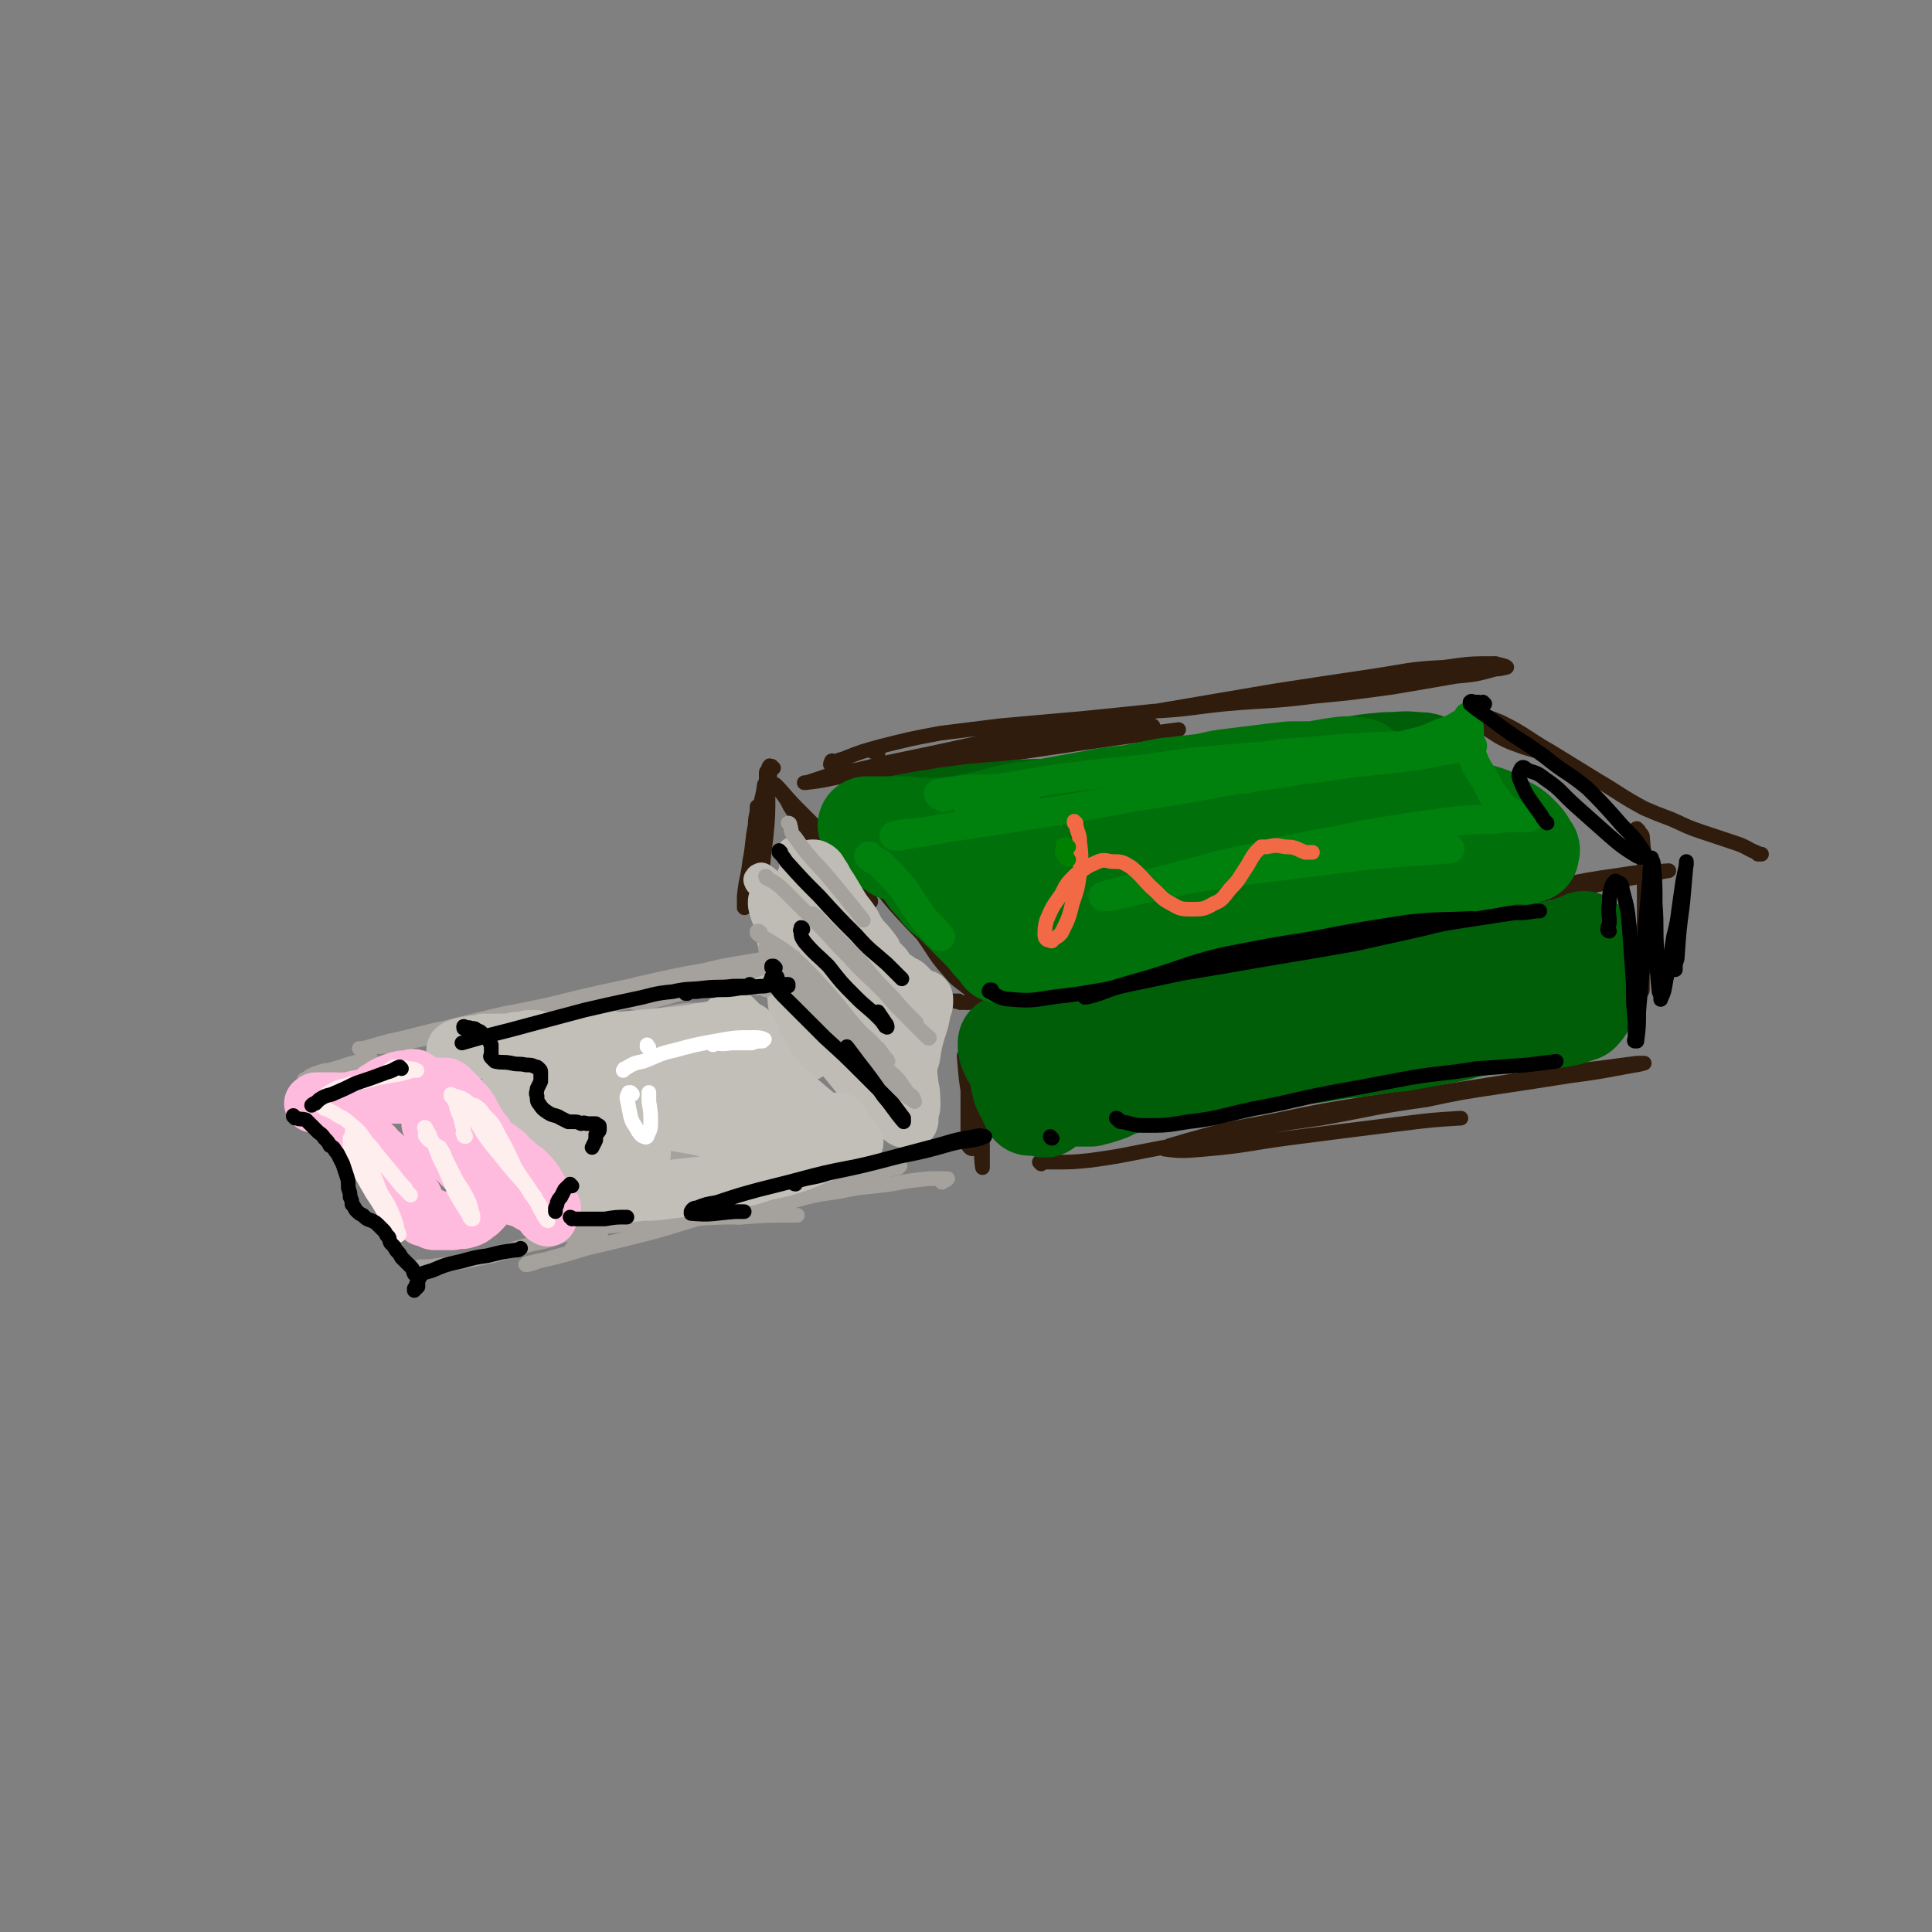 <svg viewBox='0 0 1054 1054' version='1.1' xmlns='http://www.w3.org/2000/svg' xmlns:xlink='http://www.w3.org/1999/xlink'><rect x="0" y="0" width="1054" height="1054" fill="#808080" stroke="none"/><g fill='none' stroke='rgb(48,28,12)' stroke-width='8' stroke-linecap='round' stroke-linejoin='round'><path d='M419,427c0,0 -1,0 -1,-1 0,0 0,0 0,-1 0,-1 0,-1 0,-3 0,-1 0,-1 1,-2 0,0 0,0 0,0 0,-1 1,-3 1,-2 0,6 0,8 -1,15 0,12 0,12 -1,23 -1,8 -1,8 -2,17 -1,5 -1,5 -3,9 0,1 0,2 0,1 -1,0 -1,0 -1,-1 -1,-9 -1,-9 -1,-17 1,-10 1,-11 3,-21 1,-8 2,-8 3,-16 1,-1 1,-3 1,-3 0,0 0,1 0,3 -1,10 -1,10 -2,21 -2,11 -1,11 -3,22 -2,8 -1,8 -4,16 0,4 -1,4 -2,7 -1,1 -1,2 -1,1 0,-2 0,-3 0,-6 1,-10 2,-10 3,-19 2,-10 1,-10 3,-20 0,-5 1,-5 1,-9 0,-1 0,-1 0,-1 0,6 0,7 -1,13 -1,8 -1,8 -1,17 '/><path d='M475,492c0,-1 0,-1 -1,-1 -2,-2 -2,-2 -4,-4 -6,-7 -7,-7 -13,-14 -5,-5 -5,-5 -10,-10 -4,-6 -5,-6 -8,-11 -4,-6 -4,-6 -8,-12 -2,-4 -2,-4 -5,-8 -1,-1 -1,-1 -2,-3 0,0 -1,-1 -1,-1 0,0 1,1 2,2 7,8 7,8 14,15 9,9 9,9 19,18 11,9 11,8 22,18 10,9 9,9 18,19 8,8 8,8 16,17 5,6 5,6 10,12 3,4 3,4 5,8 0,0 0,0 0,1 0,1 -1,1 -1,1 -5,-4 -6,-4 -10,-9 -8,-9 -7,-9 -14,-19 -7,-11 -6,-12 -14,-23 -6,-8 -5,-9 -13,-17 -5,-5 -6,-4 -13,-9 -4,-3 -4,-3 -9,-5 -3,-2 -3,-2 -6,-3 -1,0 -1,0 -2,-1 -1,0 -2,0 -2,0 2,2 4,2 7,4 9,8 10,8 19,17 11,11 10,12 21,24 10,11 11,11 21,23 8,9 8,9 16,19 1,1 1,1 2,3 '/><path d='M536,556c0,0 -1,-1 -1,-1 0,0 0,0 0,0 0,0 0,0 -1,0 -1,0 -1,0 -2,2 -2,7 -2,7 -3,15 -1,11 -1,11 -1,22 0,9 0,9 0,18 0,6 0,6 0,11 0,2 0,2 1,3 1,1 2,1 2,0 3,-6 3,-7 4,-14 2,-12 1,-12 1,-23 0,-9 0,-9 0,-17 0,-1 0,-3 0,-3 0,1 0,2 0,4 0,11 -1,11 0,21 0,11 0,11 0,22 0,8 0,8 0,16 0,2 0,2 0,5 0,0 0,0 0,0 -1,-6 0,-7 -2,-13 -2,-12 -3,-11 -5,-23 -2,-12 -2,-12 -3,-25 '/><path d='M422,419c0,0 -1,0 -1,-1 0,0 0,0 0,0 0,0 -1,0 -1,0 0,0 1,0 1,0 '/><path d='M483,418c0,0 -2,-1 -1,-1 18,-4 19,-3 38,-7 19,-3 19,-4 38,-7 23,-3 23,-3 47,-5 12,-1 12,-1 24,-2 '/><path d='M479,411c0,-1 -1,-1 -1,-1 0,0 0,0 0,0 0,0 -1,0 -2,0 '/><path d='M455,416c-1,0 -1,-1 -1,-1 -1,0 0,1 0,1 0,0 -1,0 -1,1 0,0 0,0 0,0 4,-2 3,-2 7,-3 10,-4 10,-4 21,-7 16,-4 16,-4 32,-7 16,-2 16,-2 32,-4 22,-2 22,-2 45,-4 20,-2 20,-2 39,-4 20,-1 20,-2 40,-4 23,-2 23,-1 47,-4 21,-2 21,-2 43,-5 18,-3 18,-3 35,-6 11,-1 11,-1 22,-4 3,0 6,-1 6,-1 -1,-1 -3,-1 -6,-2 -14,0 -14,0 -28,2 -20,1 -20,2 -40,5 -27,4 -27,4 -53,8 -47,8 -47,8 -94,16 -35,6 -35,6 -70,13 -23,5 -23,5 -47,10 -16,4 -16,4 -32,7 -6,2 -6,2 -12,4 -1,0 -2,0 -1,0 11,-1 12,-2 24,-4 25,-3 25,-3 49,-6 23,-4 23,-4 47,-7 27,-4 27,-4 55,-8 14,-2 14,-2 29,-4 '/><path d='M524,547c0,0 0,0 -1,-1 0,0 0,0 0,0 -1,0 -1,0 -2,0 0,0 -1,0 -1,0 4,1 5,1 9,1 17,-2 17,-2 33,-4 25,-5 25,-5 49,-10 29,-6 29,-7 58,-12 30,-6 30,-6 60,-11 20,-4 20,-4 40,-8 27,-5 27,-5 54,-10 23,-5 23,-5 47,-9 15,-3 15,-3 31,-6 4,-1 4,-1 9,-2 0,0 1,0 0,0 -12,1 -12,0 -24,2 -21,3 -20,3 -40,7 -27,5 -27,5 -53,10 -37,7 -37,7 -75,15 -27,5 -27,5 -55,11 -24,5 -24,5 -48,11 -15,4 -15,4 -31,8 -6,1 -7,1 -11,2 -1,0 0,0 1,0 16,-4 15,-5 31,-9 27,-6 27,-7 55,-12 30,-7 30,-6 60,-12 24,-5 24,-6 48,-11 5,-1 5,-1 10,-2 '/><path d='M806,392c-1,0 -1,-1 -1,-1 0,0 -1,0 -1,0 0,0 0,0 0,-1 0,0 0,-1 0,0 7,1 8,1 15,4 14,7 13,8 27,16 13,8 13,8 26,16 12,7 12,8 25,15 7,3 7,3 15,6 9,4 8,4 17,7 9,3 9,3 18,6 6,2 6,3 11,5 2,1 3,1 3,1 0,0 -1,0 -2,0 '/><path d='M848,413c-1,0 -1,0 -1,-1 -2,-1 -2,-1 -5,-2 -5,-3 -5,-4 -10,-6 -6,-3 -6,-3 -12,-5 -4,-1 -4,-1 -8,-2 -1,0 -3,-1 -2,0 5,3 7,5 14,8 13,5 13,4 26,8 '/><path d='M894,453c-1,0 -1,0 -1,-1 -1,0 0,1 0,1 0,0 0,0 0,0 1,1 2,1 3,3 1,11 1,11 1,23 0,14 0,14 0,29 0,12 0,12 -1,24 0,4 0,4 0,8 0,1 -1,2 -1,1 0,-3 0,-4 0,-9 0,-12 0,-12 1,-23 2,-12 2,-12 4,-23 '/><path d='M568,635c0,0 -1,-1 -1,-1 0,0 0,0 0,0 0,0 0,0 0,0 3,0 4,0 7,0 11,0 11,0 21,-1 14,-2 14,-2 29,-5 21,-4 21,-4 42,-8 27,-6 27,-6 55,-10 28,-5 28,-6 57,-10 19,-4 19,-4 39,-7 20,-3 20,-3 39,-6 15,-2 15,-2 31,-5 5,-1 7,-1 10,-2 0,0 -2,0 -4,0 -15,2 -15,2 -31,4 -32,5 -32,5 -64,10 -26,4 -26,4 -52,8 -25,4 -25,4 -49,9 -19,4 -19,3 -38,8 -11,3 -11,3 -21,6 -1,1 -4,2 -2,2 7,1 10,1 21,0 23,-2 23,-3 45,-6 31,-4 31,-4 63,-8 16,-2 16,-2 32,-3 '/></g>
<g fill='none' stroke='rgb(0,94,9)' stroke-width='53' stroke-linecap='round' stroke-linejoin='round'><path d='M510,454c0,0 -1,0 -1,-1 0,0 1,1 1,1 0,0 -1,0 -1,0 1,0 1,0 2,0 7,0 7,1 14,1 7,0 7,0 15,0 13,0 13,1 26,0 14,0 14,0 28,0 13,-1 13,-1 26,-2 6,0 6,0 12,0 '/><path d='M543,451c-1,0 -1,-1 -1,-1 -7,0 -8,1 -15,2 -1,1 -1,1 -3,1 '/><path d='M503,458c0,0 0,-1 -1,-1 -2,0 -2,1 -5,1 -4,0 -4,-1 -8,-1 -2,0 -2,0 -5,0 -1,0 -1,0 -3,0 -1,0 -1,0 -2,0 0,-1 -1,-1 0,-1 3,-3 3,-3 7,-5 6,-2 6,-2 13,-3 8,-2 8,-1 17,-3 8,-1 8,-1 16,-2 12,-1 12,-1 24,-2 13,-1 13,0 27,-1 14,-1 14,0 29,-1 15,-1 15,0 31,-1 17,-1 17,-1 33,-3 17,-1 17,-2 33,-4 15,-2 15,-2 29,-4 12,-2 12,-2 23,-5 7,-1 7,-1 14,-3 2,-1 2,-1 3,-2 1,0 1,-1 1,-1 -2,-1 -3,-1 -6,-1 -8,-1 -8,0 -17,0 -11,1 -11,1 -21,3 -13,2 -13,2 -26,4 -13,3 -14,2 -27,5 -16,2 -16,2 -31,4 -14,3 -14,2 -29,5 -13,2 -13,2 -27,4 -12,3 -12,3 -23,6 -11,2 -11,2 -21,5 -9,3 -9,3 -17,7 -1,0 -1,0 -1,1 '/><path d='M557,463c0,0 0,-1 -1,-1 0,0 1,1 1,1 0,0 0,0 0,0 -1,0 -1,0 -1,0 -1,0 -1,0 -2,0 -1,0 -1,-1 -2,0 -1,0 -1,0 -1,1 -1,0 -1,1 -1,1 '/><path d='M562,574c0,0 -1,-1 -1,-1 0,0 0,0 0,0 0,0 0,0 0,0 1,1 0,0 0,0 0,0 0,0 0,0 1,1 0,1 0,1 0,5 0,5 0,10 1,5 1,5 1,10 0,3 0,3 0,6 0,1 0,1 0,2 0,1 0,1 0,2 0,0 0,0 0,0 0,-1 0,-1 -1,-2 -2,-4 -2,-4 -4,-8 -1,-4 -1,-4 -2,-9 -1,-3 -1,-3 -2,-6 -1,-1 -1,-1 -2,-3 -1,-1 -1,-1 -1,-3 -1,-1 -1,-1 -1,-2 0,0 0,-1 0,-1 0,-1 0,-1 0,-1 3,-2 4,-2 7,-3 8,-2 8,-1 16,-3 6,-1 6,-1 12,-2 6,-1 6,-1 11,-2 5,0 5,0 10,-1 6,-2 6,-2 12,-3 7,-1 7,-1 14,-2 7,-2 7,-2 14,-3 8,-1 8,-2 16,-3 7,-1 7,-1 15,-2 6,-1 6,-1 12,-2 6,-1 6,-1 11,-2 5,0 5,0 10,0 6,-1 6,0 11,-1 6,0 6,0 11,-1 5,-1 5,-1 9,-2 6,-2 6,-2 11,-3 6,-1 6,-1 11,-2 5,-1 5,-1 10,-2 5,0 5,0 10,-1 5,0 5,0 10,-1 4,0 4,0 8,-1 3,0 3,0 6,-1 3,0 3,0 6,0 4,-1 4,-2 9,-3 4,-1 4,-1 8,-2 3,-1 3,-1 6,-1 3,-1 3,-1 6,-1 3,-1 3,-1 7,-1 2,-1 2,0 5,-1 1,0 1,0 3,-1 1,0 1,0 2,-1 2,0 2,0 3,-1 1,0 1,0 2,0 0,-1 0,-1 1,-1 0,-1 0,0 1,0 0,0 0,0 0,0 0,1 0,1 0,3 1,3 1,3 1,7 1,5 1,5 1,10 0,4 0,4 0,8 0,2 0,2 -1,4 0,2 0,2 -1,3 0,1 0,2 -1,3 -1,1 -1,2 -3,2 -5,2 -5,2 -11,3 -8,1 -8,1 -16,1 -12,2 -12,2 -25,3 -12,2 -11,3 -23,5 -11,2 -11,2 -22,4 -11,1 -11,1 -23,3 -11,1 -11,1 -22,3 -10,1 -10,1 -19,2 -9,1 -9,1 -18,3 -8,1 -8,2 -15,3 -7,1 -8,1 -15,2 -6,0 -6,0 -12,1 -5,1 -5,1 -11,2 -4,1 -4,1 -8,2 -4,1 -5,1 -9,3 -4,1 -3,1 -7,3 -3,1 -3,1 -6,2 -2,0 -2,0 -4,1 -1,0 -2,0 -3,0 -1,0 -1,0 -3,0 -1,0 -1,0 -2,0 -2,0 -2,0 -3,0 -1,0 -1,0 -3,0 -1,0 -1,-1 -2,0 -2,1 -2,1 -4,2 -2,0 -2,0 -3,1 -1,1 -1,1 -2,2 0,0 0,0 0,1 '/></g>
<g fill='none' stroke='rgb(0,112,11)' stroke-width='53' stroke-linecap='round' stroke-linejoin='round'><path d='M514,481c0,0 0,-1 -1,-1 0,0 0,0 0,0 0,1 -1,0 -1,0 1,1 2,0 3,1 4,4 4,4 7,8 4,4 4,4 7,9 6,7 6,7 11,14 2,3 2,3 4,6 1,1 1,1 2,2 0,1 0,1 0,1 0,0 0,0 0,0 -2,-3 -2,-3 -5,-6 -4,-5 -4,-5 -8,-9 -4,-4 -4,-4 -9,-9 -2,-2 -2,-2 -5,-5 -2,-2 -3,-2 -5,-4 -3,-3 -2,-3 -4,-5 -3,-3 -3,-3 -5,-6 -2,-3 -2,-3 -4,-6 -1,-2 -2,-2 -3,-3 -1,-1 -2,-1 -3,-1 -1,-1 -1,-1 -3,-1 -1,-1 -1,-1 -3,-1 -1,-1 -1,-1 -3,-2 -1,-2 -1,-2 -3,-4 -2,-1 -1,-1 -3,-3 -1,-1 -1,-1 -2,-2 -1,-1 -1,-1 -2,-2 -1,0 -1,0 -2,-1 -1,0 -1,0 -1,0 0,0 -1,-1 0,-1 2,0 3,0 6,0 5,0 5,0 10,0 6,0 6,0 13,1 8,0 8,0 17,-1 7,0 7,-1 13,-2 11,-2 10,-3 21,-5 10,-2 10,-1 20,-3 11,-2 11,-2 22,-4 10,-2 10,-2 21,-3 10,-2 10,-2 20,-4 9,-1 9,-1 18,-2 8,-1 8,-2 17,-3 8,-1 8,-1 16,-2 8,-1 8,-1 17,-2 9,0 9,0 17,0 7,0 7,0 13,0 3,0 3,-1 7,-1 1,0 1,0 1,0 0,0 0,-1 0,-1 -7,-1 -7,-1 -14,0 -12,2 -12,2 -24,6 -15,4 -15,4 -29,9 -15,5 -15,5 -30,11 -14,5 -14,5 -28,11 -12,5 -12,5 -24,10 -10,4 -11,4 -21,8 -8,3 -8,3 -16,7 -5,3 -5,3 -10,6 -2,1 -2,2 -3,3 -1,1 -2,1 -2,2 0,1 1,2 2,2 8,1 8,1 17,0 12,-1 12,-2 24,-4 15,-3 15,-4 30,-6 17,-2 17,-2 34,-4 17,-1 17,-1 35,-3 14,-1 14,-1 28,-2 9,-1 9,-1 18,-2 3,0 3,0 5,0 0,0 1,0 1,0 -11,2 -11,1 -22,3 -13,3 -12,3 -25,6 -21,4 -21,4 -42,9 -17,4 -17,3 -34,8 -16,5 -16,5 -32,11 -6,2 -7,2 -13,4 -1,1 -2,1 -2,2 0,1 1,2 3,3 7,1 7,1 15,0 13,-1 13,-1 25,-4 14,-2 14,-3 27,-5 15,-3 15,-3 29,-6 18,-3 18,-3 35,-6 16,-3 16,-3 31,-6 13,-3 13,-3 25,-6 11,-3 11,-3 22,-6 8,-3 8,-3 16,-5 6,-2 6,-1 12,-3 4,-1 4,-1 8,-2 3,-1 3,-1 6,-1 2,-1 2,0 5,-1 1,0 1,0 3,0 1,0 1,0 2,0 1,0 1,0 2,0 1,0 1,0 2,-1 1,0 1,0 2,0 0,-1 0,-1 0,-1 0,-1 1,-1 0,-2 -2,-3 -2,-4 -5,-7 -4,-4 -4,-4 -10,-7 -6,-4 -6,-4 -13,-6 -9,-3 -9,-2 -18,-4 -7,-2 -7,-2 -14,-3 -6,-1 -6,-1 -11,-3 -3,-1 -3,-1 -6,-2 -1,-1 -1,-1 -2,-1 -1,0 -1,-1 -2,-1 0,0 0,0 0,0 '/></g>
<g fill='none' stroke='rgb(0,128,13)' stroke-width='16' stroke-linecap='round' stroke-linejoin='round'><path d='M529,440c0,0 -1,0 -1,-1 0,0 0,1 0,1 4,0 4,0 9,1 8,0 8,0 16,0 5,0 5,0 9,0 '/><path d='M680,425c0,0 -2,-1 -1,-1 1,0 2,1 3,0 18,-2 18,-3 36,-5 21,-3 21,-3 41,-5 16,-2 16,-2 31,-5 6,-1 6,-1 12,-2 1,0 2,0 1,0 -4,-1 -5,-1 -10,-1 -17,2 -17,3 -33,5 -20,4 -20,4 -40,7 -25,5 -25,4 -50,8 -27,5 -27,5 -53,9 -26,5 -26,5 -51,9 -26,4 -26,4 -52,8 -10,2 -10,2 -21,3 -2,0 -4,1 -5,1 -1,0 2,0 3,0 6,-1 6,-1 11,-2 '/><path d='M475,468c0,0 -1,-1 -1,-1 0,0 0,0 0,0 3,3 4,2 7,5 6,6 6,6 12,13 5,7 5,8 10,15 4,5 4,4 8,9 1,1 1,1 2,2 '/><path d='M515,435c0,0 0,-1 -1,-1 0,0 1,1 1,1 -1,-1 -1,-1 -2,-1 -1,-1 -1,-1 -1,-1 6,-1 6,-1 13,-2 10,-1 10,0 20,-1 16,-2 16,-3 32,-5 22,-3 22,-3 43,-5 25,-3 25,-4 51,-6 24,-2 24,-2 49,-3 19,-1 19,-1 38,-1 9,-1 9,-1 19,-1 2,0 2,0 4,-1 1,0 1,0 1,0 -11,-1 -12,-1 -23,-1 -23,1 -23,1 -45,3 -16,1 -16,1 -32,4 -6,2 -7,2 -13,4 -1,1 -2,2 -1,2 10,1 12,1 23,0 17,-1 17,-1 33,-3 13,-2 13,-2 26,-5 9,-2 9,-3 18,-6 9,-2 9,-2 18,-6 6,-2 6,-2 11,-5 2,-1 2,-1 4,-2 0,-1 0,-1 0,-1 0,0 0,-1 0,-1 1,10 0,11 2,21 3,8 4,8 8,15 3,6 3,6 7,11 2,3 3,3 6,5 3,2 3,2 6,3 1,0 1,0 2,0 1,0 1,0 2,0 0,0 0,0 0,0 -2,0 -3,0 -5,0 -7,0 -7,0 -14,1 -11,0 -11,0 -22,1 -14,2 -14,2 -28,4 -19,3 -19,3 -38,7 -22,4 -22,4 -43,9 -21,4 -21,5 -41,10 -15,4 -15,4 -30,8 -5,1 -8,2 -11,3 -1,0 2,0 4,0 13,-3 13,-3 26,-6 19,-4 19,-4 38,-7 24,-3 24,-3 48,-6 23,-3 23,-3 46,-5 14,-1 14,-1 27,-2 '/></g>
<g fill='none' stroke='rgb(191,187,181)' stroke-width='16' stroke-linecap='round' stroke-linejoin='round'><path d='M415,482c0,0 0,0 -1,-1 0,0 0,0 0,0 0,0 0,0 0,-1 0,0 -1,0 0,0 0,-1 0,-1 1,-1 0,0 0,-1 1,0 3,2 3,2 5,6 3,7 2,7 5,15 2,8 2,8 4,16 2,6 2,6 4,12 1,3 1,3 2,5 0,1 0,1 1,2 0,1 0,1 1,2 0,0 0,0 0,0 1,-1 1,-2 1,-4 0,-4 0,-4 0,-9 -1,-6 0,-6 -1,-11 0,-4 -1,-4 -1,-9 0,-4 0,-4 -1,-7 0,-3 0,-3 0,-6 0,-3 -1,-3 -1,-6 0,-3 0,-3 -1,-7 0,-1 0,-1 0,-2 0,-1 0,-1 0,-3 -1,-1 -1,-1 -1,-2 0,-1 0,-1 0,-2 0,-1 0,-1 0,-2 0,-1 0,-1 0,-1 0,-1 0,-1 0,-1 0,0 0,0 0,0 0,0 -1,-1 -1,0 1,0 2,1 3,3 4,5 4,5 8,10 5,8 4,8 9,15 5,8 5,8 10,16 5,7 5,7 11,15 5,8 5,8 10,15 4,6 4,6 8,12 3,4 3,4 6,7 1,2 1,1 3,3 1,1 1,1 2,3 0,1 0,1 1,2 1,1 1,1 1,2 1,1 1,1 1,1 0,0 0,1 0,0 -1,-1 -1,-1 -2,-3 -3,-5 -3,-5 -6,-9 -3,-7 -3,-6 -6,-13 -3,-5 -2,-5 -5,-10 -1,-3 -1,-3 -3,-6 -1,-1 -1,-1 -2,-2 0,-1 0,-1 0,-2 0,-1 -1,-1 0,-1 2,-1 3,-1 4,0 5,4 5,5 8,10 4,5 3,6 6,11 1,2 1,2 2,4 1,0 1,0 1,1 0,0 0,1 0,1 1,-3 1,-3 0,-6 0,-4 0,-4 -1,-8 -1,-1 -1,-1 -1,-2 -1,-1 -1,-1 -1,-1 -1,8 -2,9 -1,18 1,11 2,11 4,23 1,8 1,8 2,17 1,5 1,5 1,11 '/></g>
<g fill='none' stroke='rgb(191,187,181)' stroke-width='32' stroke-linecap='round' stroke-linejoin='round'><path d='M425,493c0,-1 -1,-1 -1,-1 0,0 1,0 1,0 0,0 -1,0 -1,0 0,0 0,1 0,1 1,5 2,5 3,9 2,7 1,7 3,15 1,9 2,9 4,18 1,9 0,9 2,18 1,6 2,6 3,12 0,3 0,3 0,6 0,1 0,1 0,2 0,1 0,1 0,1 0,0 1,0 1,0 0,-4 0,-4 0,-8 0,-7 0,-7 0,-15 0,-7 0,-7 0,-13 0,-6 0,-6 0,-11 -1,-4 -1,-4 -2,-9 -1,-4 -1,-4 -2,-8 0,-4 0,-4 0,-8 0,-4 0,-4 1,-8 0,-3 0,-3 1,-6 0,-2 0,-2 0,-4 1,-2 1,-3 2,-5 1,-1 1,-1 2,-2 1,-1 1,-1 1,-2 0,0 0,0 0,-1 0,0 0,0 1,0 0,0 0,0 0,0 2,1 2,1 3,3 3,4 2,4 5,8 3,5 3,5 6,10 3,5 4,5 7,10 2,4 2,4 5,8 3,3 3,3 6,7 1,3 1,3 3,5 2,2 2,2 3,3 1,2 1,2 2,3 1,1 1,1 2,2 1,1 1,1 3,2 1,1 1,1 2,2 2,1 2,0 3,1 1,1 1,1 2,2 1,1 1,1 2,2 1,1 1,1 1,2 1,0 1,0 1,1 1,0 1,0 2,0 0,1 0,0 1,0 0,0 0,0 1,0 0,0 0,1 0,1 0,0 0,0 0,0 0,2 0,2 -1,4 -1,6 -1,6 -3,12 -2,7 -2,7 -3,14 -2,6 -2,6 -3,13 -1,5 -1,5 -1,11 0,2 0,2 0,4 0,1 0,1 0,3 0,0 0,0 0,1 0,0 0,1 0,0 -2,-4 -2,-5 -3,-9 -4,-10 -4,-10 -9,-20 -4,-8 -4,-8 -8,-15 -4,-6 -5,-6 -8,-12 -3,-4 -3,-5 -6,-9 -2,-4 -2,-4 -4,-7 -1,-2 -1,-2 -2,-3 0,-1 0,-1 -1,-2 0,0 0,-1 0,-1 4,6 5,6 9,12 8,11 8,11 15,22 6,10 7,10 12,20 4,6 3,7 6,13 1,3 2,3 3,5 0,1 0,1 0,2 -1,0 -2,1 -2,0 -6,-4 -6,-5 -11,-10 -8,-9 -8,-9 -15,-18 -8,-10 -7,-11 -16,-21 -7,-8 -7,-8 -15,-16 -3,-4 -3,-4 -7,-8 -1,0 -1,0 -2,-1 -1,0 -2,-1 -1,0 2,4 3,4 7,9 8,11 7,12 15,23 9,12 9,12 18,23 7,8 8,8 15,16 4,4 4,4 9,8 2,2 2,1 4,2 '/></g>
<g fill='none' stroke='rgb(165,162,157)' stroke-width='8' stroke-linecap='round' stroke-linejoin='round'><path d='M415,509c-1,-1 -1,-1 -1,-1 -1,0 0,0 -1,0 0,1 0,1 0,1 1,1 1,1 1,1 3,2 4,2 7,4 8,5 8,5 15,11 9,9 9,9 17,18 7,8 7,9 14,17 5,6 6,5 11,11 3,2 2,3 4,5 1,1 1,1 2,2 0,1 1,1 0,1 -2,-3 -2,-4 -5,-7 -8,-7 -9,-6 -17,-14 -11,-10 -11,-10 -22,-20 -7,-7 -7,-7 -14,-14 -1,-1 -1,-1 -2,-1 -1,-1 -1,-1 -1,0 8,8 9,8 18,17 12,12 11,12 23,24 11,11 12,10 22,21 6,5 5,6 10,12 2,1 2,1 3,4 1,0 1,0 0,0 -6,-4 -6,-4 -12,-9 -12,-9 -12,-9 -22,-19 -14,-15 -14,-15 -27,-30 -9,-12 -9,-12 -18,-24 -1,-1 -2,-1 -2,-2 -1,0 0,0 1,0 1,1 0,1 1,2 '/><path d='M419,479c-1,0 -1,-1 -1,-1 -1,0 0,0 0,1 4,2 4,2 8,5 9,9 9,9 18,18 10,10 9,10 19,20 9,10 9,9 19,19 7,8 7,8 14,15 4,4 4,4 8,8 1,1 1,1 2,2 0,0 1,1 1,0 -3,-2 -3,-3 -7,-6 -8,-9 -8,-9 -16,-17 -11,-12 -11,-12 -21,-23 -8,-9 -8,-9 -16,-18 -1,-2 -1,-2 -3,-3 0,0 -1,-1 0,0 3,3 4,4 8,8 9,9 9,9 18,18 8,10 8,10 17,19 6,7 6,7 13,14 '/><path d='M431,450c0,0 0,-1 -1,-1 0,0 1,0 1,1 1,3 0,4 3,7 9,13 10,12 20,24 9,11 9,11 17,21 '/><path d='M418,540c-1,0 -1,-1 -1,-1 -1,0 0,0 0,0 0,1 -1,0 -1,0 -4,0 -4,0 -7,0 -7,0 -7,0 -13,0 -9,0 -9,0 -19,1 -9,1 -9,1 -18,2 -7,1 -7,1 -13,3 -1,0 -3,1 -2,1 2,1 3,2 7,1 12,-2 12,-3 24,-6 13,-3 13,-3 26,-7 10,-4 9,-4 19,-8 6,-2 6,-2 11,-3 1,-1 2,-1 2,-1 -4,0 -5,0 -10,0 -11,2 -11,2 -23,4 -12,2 -12,3 -25,5 -10,2 -10,2 -19,4 -4,1 -4,1 -9,2 0,0 -2,1 -1,1 1,1 3,1 5,0 10,0 10,0 20,-1 12,-1 12,-1 23,-3 8,-1 8,-2 16,-4 3,-1 3,-1 6,-2 0,0 0,0 0,0 -12,0 -12,0 -23,1 -17,2 -17,3 -34,6 -21,4 -21,4 -43,9 -20,5 -20,5 -41,9 -17,4 -17,4 -33,8 -15,3 -15,4 -30,7 -7,2 -7,2 -14,4 -1,0 -2,0 -2,0 1,0 2,0 4,0 '/><path d='M357,544c0,0 0,-1 -1,-1 -3,1 -3,2 -7,2 -17,4 -17,3 -34,6 -20,4 -20,4 -39,8 -12,2 -12,2 -24,4 -13,2 -13,2 -27,5 -8,2 -8,2 -16,3 -2,0 -2,0 -4,0 '/><path d='M202,577c-1,0 -1,-1 -1,-1 -1,0 0,1 0,1 -4,2 -5,2 -9,3 -6,2 -6,2 -13,4 -2,0 -2,0 -5,1 -3,1 -3,1 -5,2 -1,1 -1,1 -3,2 '/><path d='M223,577c0,0 -1,-1 -1,-1 0,0 0,0 1,1 0,0 0,0 0,0 0,0 0,0 0,0 2,0 2,-1 5,0 5,0 5,1 10,1 6,1 6,1 12,1 5,0 5,0 10,1 5,0 5,1 11,1 3,0 3,0 6,1 2,0 2,0 4,0 1,0 1,0 2,0 2,0 2,0 3,0 1,0 2,-1 2,0 1,1 1,2 0,3 -3,4 -3,4 -8,7 -4,2 -4,2 -9,4 -4,1 -4,1 -7,2 -4,2 -4,2 -9,4 -1,1 -1,1 -2,2 -1,1 -2,1 -2,2 1,3 2,4 5,6 7,3 7,2 15,4 4,0 4,0 8,0 2,0 2,0 4,1 1,0 1,0 2,1 0,1 0,1 0,2 1,1 1,1 0,2 0,1 -1,1 -1,3 -1,1 -1,1 -1,2 -1,1 -1,2 0,2 2,2 3,2 6,3 4,1 5,0 9,1 3,0 3,0 6,0 1,0 1,0 3,0 1,1 1,1 3,1 1,0 1,0 3,0 1,1 1,1 3,1 1,1 1,1 2,2 0,1 0,1 1,2 0,1 0,1 0,2 0,1 1,2 0,3 -2,3 -2,2 -5,5 '/><path d='M295,669c0,0 -1,-1 -1,-1 0,0 0,0 0,0 2,1 2,1 3,1 4,0 4,0 8,1 6,0 6,0 11,0 7,0 8,0 15,-1 11,-1 11,-1 22,-2 12,-1 12,-2 25,-2 14,-1 14,-1 27,-1 13,-1 13,-1 26,-1 2,0 2,0 4,0 '/><path d='M514,645c0,0 -1,-1 -1,-1 0,0 0,0 1,0 0,0 0,0 1,0 1,0 1,0 2,-1 0,0 0,0 0,0 -5,0 -5,0 -10,0 -10,1 -10,1 -21,3 -14,2 -14,1 -28,4 -14,2 -14,2 -28,6 -8,2 -8,2 -16,5 -5,1 -5,1 -10,3 -1,0 -1,0 -2,0 '/><path d='M321,676c0,0 -1,-1 -1,-1 -3,2 -3,2 -6,4 -1,1 -1,1 -2,2 '/><path d='M318,679c0,0 -1,-1 -1,-1 0,0 1,0 2,0 4,-1 3,-2 7,-3 1,0 2,0 2,0 -1,1 -1,2 -3,2 -6,4 -6,3 -13,6 -7,2 -7,2 -14,4 -5,1 -5,1 -9,2 -1,0 -3,1 -2,1 2,0 4,-1 7,-2 13,-3 13,-3 26,-7 17,-4 17,-4 33,-8 19,-5 19,-6 38,-11 19,-5 19,-5 37,-10 16,-4 16,-4 32,-8 10,-2 10,-2 21,-5 4,-1 4,-1 9,-2 0,0 0,-1 0,-1 1,0 1,0 1,0 -1,1 -1,1 -2,1 '/><path d='M317,667c0,0 -1,-1 -1,-1 0,0 0,1 0,0 1,0 1,0 1,-1 1,0 2,0 2,0 1,1 2,2 1,2 -5,4 -6,5 -13,7 -10,4 -11,3 -22,6 -8,2 -8,3 -16,5 -10,2 -10,2 -20,4 -8,1 -8,1 -15,2 -3,0 -3,0 -5,0 0,0 0,0 1,0 '/></g>
<g fill='none' stroke='rgb(165,162,157)' stroke-width='32' stroke-linecap='round' stroke-linejoin='round'><path d='M360,577c-1,0 -1,-1 -1,-1 0,-1 0,0 1,0 4,-1 4,-1 8,-1 1,0 1,0 1,0 '/><path d='M382,576c0,0 -1,-1 -1,-1 0,0 0,0 0,0 -3,1 -3,0 -7,0 -5,1 -5,1 -10,2 -9,2 -9,2 -17,4 -10,2 -10,3 -19,5 -7,2 -7,2 -14,4 -3,0 -3,0 -5,1 0,0 -2,0 -1,0 2,0 3,0 7,-1 10,-2 10,-3 20,-6 11,-3 11,-3 22,-7 9,-3 9,-3 18,-7 6,-2 6,-2 12,-4 2,-1 2,-1 4,-2 0,0 1,0 0,0 -6,-1 -7,-1 -14,-1 -10,1 -10,2 -20,4 -10,2 -10,2 -20,4 -9,3 -9,3 -17,5 -5,2 -5,2 -10,4 -2,0 -3,0 -3,1 0,1 0,2 1,2 9,0 10,0 19,-2 12,-2 13,-2 24,-5 11,-3 11,-4 22,-8 8,-3 8,-2 15,-5 3,-1 3,-1 5,-2 0,-1 0,0 0,0 -8,2 -8,2 -15,5 -9,3 -9,4 -18,8 -8,4 -8,4 -17,8 -3,2 -3,1 -7,4 -1,0 -2,0 -1,1 0,1 0,2 1,2 6,3 7,2 12,6 5,3 6,3 10,7 3,3 3,3 5,7 1,2 1,2 1,4 0,1 0,1 0,2 -1,2 -1,2 -2,3 0,1 -1,2 0,2 4,2 5,3 11,4 11,1 11,0 22,0 12,1 12,1 23,1 '/></g>
<g fill='none' stroke='rgb(194,190,184)' stroke-width='32' stroke-linecap='round' stroke-linejoin='round'><path d='M338,581c0,-1 -1,-1 -1,-1 0,0 0,0 0,0 -1,0 -1,0 -2,0 0,0 -1,0 -1,-1 0,0 0,0 0,0 6,0 6,0 12,0 8,0 8,0 17,0 9,0 9,0 19,-1 5,-1 5,-1 10,-2 2,0 2,0 3,-1 1,0 1,-1 1,-1 -2,-1 -3,-1 -6,-1 -8,0 -8,0 -16,1 -8,1 -8,1 -15,4 -4,1 -4,1 -7,2 -1,1 -2,1 -2,1 1,1 2,1 4,1 9,-1 9,-2 17,-4 9,-2 9,-1 17,-4 7,-2 7,-3 13,-5 4,-2 4,-2 7,-4 1,0 2,0 1,-1 0,-1 -1,-2 -3,-2 -7,-1 -7,-1 -15,0 -11,1 -10,2 -21,3 -11,1 -11,1 -21,2 -10,1 -10,1 -19,1 -7,0 -7,0 -14,0 -4,0 -4,0 -7,1 -2,0 -2,1 -3,1 -1,0 -1,0 -3,0 -1,0 -1,0 -2,0 -2,0 -2,0 -3,0 -1,0 -1,0 -2,-1 -1,0 -1,0 -2,-1 -1,0 -1,0 -2,-1 -1,0 -1,0 -3,0 -1,0 -1,0 -3,1 -2,0 -2,0 -4,0 -5,1 -5,1 -9,1 -5,0 -5,0 -9,0 -3,1 -3,1 -6,1 -2,1 -2,0 -5,1 -1,0 -1,0 -3,1 -1,0 -2,1 -1,1 3,0 5,0 10,0 7,-1 7,-1 14,-2 7,-1 7,-1 14,-2 8,-1 8,-1 17,-1 6,-1 6,-1 12,-1 5,-1 5,-1 9,0 3,0 3,-1 6,0 1,0 1,0 2,1 1,0 1,0 2,1 0,0 1,0 1,0 0,1 0,1 0,1 -1,1 -1,1 -2,2 -2,1 -2,1 -3,2 -2,0 -2,0 -4,1 -2,2 -2,2 -5,4 -4,2 -4,2 -8,3 -4,2 -4,2 -8,4 -4,1 -4,1 -8,3 -4,2 -4,2 -8,4 -5,2 -5,2 -9,4 -4,2 -4,2 -7,4 -2,1 -2,1 -3,2 -1,1 -1,1 -2,2 -1,0 -1,0 -1,1 0,0 -1,1 0,1 2,1 3,1 6,1 4,1 5,1 9,0 5,0 5,0 10,0 5,-1 5,-1 9,-1 5,-1 5,-1 9,-1 5,-1 5,0 10,-1 5,0 5,0 9,0 3,-1 3,-1 7,-1 1,0 1,0 3,0 2,0 2,0 3,0 1,0 1,0 2,0 1,1 1,1 2,1 0,1 0,1 0,1 0,1 0,1 -1,2 -4,2 -4,2 -8,4 -4,2 -4,1 -8,3 -6,3 -6,3 -11,6 -4,2 -4,1 -8,4 -2,1 -2,1 -4,2 -1,1 -1,1 -1,2 0,1 0,2 1,2 5,1 5,1 11,1 6,0 6,-1 13,-1 6,-1 6,-1 11,-1 3,0 3,-1 6,-1 1,0 1,0 1,0 1,0 1,0 1,0 -4,2 -4,2 -8,4 -5,3 -5,3 -10,5 -4,2 -4,2 -8,4 -1,2 -1,2 -3,3 0,1 -1,1 -1,2 1,2 1,3 4,4 6,1 6,0 12,0 7,0 7,0 14,-1 7,0 7,0 14,-1 9,-1 9,-1 18,-2 8,-1 8,-1 16,-3 10,-2 10,-2 19,-5 10,-2 10,-2 19,-5 7,-3 7,-3 15,-6 3,-1 3,-1 7,-3 0,-1 0,-1 1,-1 0,0 0,-1 0,-1 -5,-1 -5,-1 -10,-1 -9,0 -9,1 -17,0 -9,0 -9,0 -17,-1 -10,-2 -10,-2 -19,-4 -8,-1 -8,-1 -16,-3 -6,-1 -6,-1 -12,-2 -2,-1 -2,-1 -4,-1 0,0 -1,0 -1,0 2,-1 3,-2 7,-3 8,-2 9,-1 17,-4 7,-2 7,-2 14,-4 6,-3 6,-3 11,-6 3,-1 3,-1 6,-3 0,0 0,0 0,-1 1,-1 1,-2 1,-3 -1,-4 -1,-4 -3,-9 -3,-4 -3,-4 -6,-8 -2,-4 -2,-4 -4,-8 -1,-1 -1,-1 -3,-3 -1,-1 -1,-1 -2,-2 0,0 0,0 -1,-1 0,0 -1,-1 -1,0 1,1 1,2 2,3 5,7 5,7 9,13 6,8 6,8 12,16 7,7 7,8 15,14 7,6 7,6 15,12 4,3 4,3 8,6 2,1 2,1 3,2 1,0 1,0 2,1 0,0 1,0 1,0 0,0 0,0 -1,0 -2,-1 -2,-1 -4,-2 -3,-2 -3,-2 -4,-4 -1,0 -1,0 -2,-1 -1,-1 -1,-1 -1,-1 -1,0 -1,-1 -1,-1 1,-1 1,0 2,-1 1,0 1,0 2,-1 1,0 1,0 1,0 '/></g>
<g fill='none' stroke='rgb(255,187,221)' stroke-width='32' stroke-linecap='round' stroke-linejoin='round'><path d='M220,595c0,-1 -1,-1 -1,-1 0,-1 0,0 1,0 0,0 0,0 0,0 0,0 0,0 1,0 2,0 2,0 4,0 2,0 2,0 3,-1 1,0 1,0 3,0 1,0 1,0 2,0 2,0 2,0 3,0 1,0 1,0 2,0 1,0 1,0 2,0 0,0 0,0 1,0 0,0 0,0 0,0 1,0 1,0 1,0 1,0 1,0 1,0 1,0 1,1 2,1 1,1 1,1 1,2 1,0 1,0 2,1 1,1 1,1 2,2 1,2 1,2 2,3 2,1 2,1 3,3 1,1 1,1 2,3 1,2 1,2 2,4 1,2 1,2 2,3 1,2 1,2 3,4 0,2 0,2 1,3 1,2 1,2 1,3 1,1 1,1 2,2 1,1 1,1 2,1 1,1 1,0 1,1 1,0 1,0 2,1 1,0 1,1 2,1 1,1 1,1 2,2 1,1 1,1 2,1 1,1 1,1 2,1 1,1 1,1 2,2 1,1 1,1 3,2 1,1 1,1 2,2 2,2 2,2 4,5 2,3 1,3 3,5 1,2 1,2 2,3 1,2 1,2 2,3 1,1 1,1 1,2 0,0 1,0 1,0 0,0 0,0 0,0 -1,-1 -1,-1 -2,-2 -4,-3 -4,-3 -7,-6 -2,-2 -2,-3 -5,-6 -3,-3 -3,-3 -5,-6 -2,-3 -2,-4 -4,-6 -2,-3 -2,-3 -5,-5 -1,-1 -1,-1 -3,-2 -3,-1 -3,-1 -5,-2 -3,-1 -3,-1 -6,-2 -1,0 -1,0 -3,-1 -1,-1 -2,-1 -3,-2 -1,-2 -1,-2 -2,-3 -1,-2 -1,-2 -2,-4 0,-1 0,-2 0,-3 -1,-2 -1,-2 -1,-4 -1,-2 -1,-2 -2,-3 -3,-2 -4,-2 -7,-3 -4,-2 -4,-1 -9,-2 -4,0 -4,0 -7,0 -3,0 -3,0 -5,0 -1,0 -1,0 -2,0 -1,0 -1,0 -1,0 0,0 0,-1 1,-1 2,-1 2,-1 4,-2 2,-1 2,-1 3,-2 2,0 2,-1 3,-1 1,-1 1,-1 1,-1 1,0 1,-1 0,-1 -1,-1 -2,-1 -4,0 -4,0 -4,0 -7,1 -3,1 -3,1 -5,2 -2,1 -2,1 -3,2 -1,1 -1,1 -2,1 0,0 0,1 0,1 3,0 3,0 7,-1 3,-1 3,-1 5,-2 1,-1 1,-1 2,-1 1,-1 1,-1 1,-1 0,0 0,0 0,0 -4,1 -4,1 -7,3 -5,2 -5,2 -10,4 -5,1 -5,1 -10,2 -3,1 -3,1 -6,1 -2,1 -2,0 -5,0 -1,0 -1,0 -2,0 -2,0 -2,0 -3,0 -1,0 -1,0 -3,0 -1,0 -1,0 -2,0 -1,0 -1,0 -1,1 -1,0 -1,0 -1,0 0,0 0,0 0,0 2,0 2,0 3,0 2,0 2,0 3,0 2,0 2,0 3,0 1,0 1,0 3,0 1,0 1,-1 2,0 0,0 0,0 0,0 1,1 1,1 1,1 1,1 1,1 2,2 1,2 1,2 2,4 2,3 2,3 4,5 2,3 2,4 4,6 2,3 3,3 6,6 2,3 2,2 5,5 2,3 2,3 5,6 2,3 2,3 4,6 3,3 2,3 4,7 1,2 2,1 3,3 1,1 1,2 1,3 1,1 1,1 1,2 1,1 1,1 1,2 1,1 1,1 2,2 0,0 0,1 0,1 1,1 1,1 1,1 1,0 1,0 1,0 1,0 1,0 1,0 0,0 1,0 1,0 0,0 0,0 1,0 0,1 0,1 1,1 0,1 0,1 1,1 1,0 1,0 2,0 0,0 0,0 1,0 1,0 1,0 1,0 0,0 0,0 1,0 1,0 1,0 2,0 1,0 1,0 3,0 4,-1 4,0 7,-1 4,-1 4,-2 7,-4 3,-3 3,-3 5,-6 1,-3 0,-3 0,-6 0,-2 0,-2 -1,-4 -3,-5 -3,-5 -7,-9 -4,-5 -4,-4 -8,-9 -3,-4 -3,-4 -6,-8 -3,-2 -3,-2 -6,-5 -1,-1 -1,0 -2,-1 -1,-1 -1,-1 -1,-1 0,0 0,0 0,1 3,4 3,4 7,9 4,6 4,7 10,13 6,6 6,6 13,11 5,3 5,2 10,4 3,1 4,1 7,3 4,1 4,1 7,3 4,2 4,2 7,5 1,1 1,2 3,3 '/></g>
<g fill='none' stroke='rgb(255,238,238)' stroke-width='8' stroke-linecap='round' stroke-linejoin='round'><path d='M193,622c0,0 0,-1 -1,-1 0,0 1,0 1,0 0,0 -1,0 -1,0 -1,0 -1,0 -1,0 0,2 0,2 0,4 2,6 2,6 4,12 4,7 4,7 8,14 4,6 4,6 8,13 2,3 2,3 4,7 1,1 1,1 2,2 0,0 0,1 0,1 1,0 1,-1 0,-2 -1,-5 -1,-5 -3,-10 -3,-7 -4,-7 -7,-13 -3,-8 -3,-8 -7,-15 -3,-6 -3,-6 -5,-11 -1,-2 -1,-2 -2,-4 -1,-1 -1,-1 -1,-1 1,0 2,0 3,1 5,5 5,5 10,10 5,6 5,6 10,12 3,4 3,4 6,7 1,2 1,2 2,3 1,1 1,1 1,1 0,0 0,0 0,0 -2,-2 -2,-2 -5,-5 -4,-5 -4,-5 -9,-11 -5,-6 -4,-7 -10,-13 -4,-6 -4,-6 -9,-10 -4,-4 -5,-3 -9,-6 -2,-1 -2,-1 -4,-2 -1,0 -1,0 -2,-1 -1,-1 -2,-2 -1,-3 2,-3 2,-4 6,-6 5,-3 6,-2 11,-4 7,-1 7,-1 14,-3 6,-1 6,-1 12,-2 4,-1 4,-1 7,-2 1,0 1,0 2,0 0,0 1,0 0,0 -1,-1 -2,-1 -4,-1 -3,-1 -3,0 -6,-1 -1,0 -1,0 -2,0 -2,1 -2,1 -3,2 0,0 0,0 0,1 '/><path d='M234,622c0,-1 -1,-1 -1,-1 0,-1 1,0 1,0 0,0 -1,0 -1,-1 -1,0 -1,0 -1,-1 0,-1 0,-1 0,-2 0,-1 0,-1 0,-1 0,-1 -1,-1 0,-1 1,2 2,3 3,6 4,7 3,8 7,15 3,7 3,7 6,14 4,7 4,7 8,13 0,1 0,1 1,2 0,0 1,0 1,0 0,0 0,-1 0,-2 -1,-3 -1,-4 -2,-7 -3,-6 -3,-6 -7,-12 -3,-6 -3,-6 -6,-12 -1,-3 -1,-3 -3,-6 -1,0 -1,0 -1,0 0,-1 -1,-1 -1,-1 1,1 1,1 2,2 '/><path d='M254,620c-1,0 -1,0 -1,-1 -1,-1 0,-1 0,-2 -1,-4 -1,-4 -2,-8 -1,-2 -1,-2 -2,-5 0,-2 0,-2 -1,-3 0,-1 0,-1 -1,-2 0,0 0,0 -1,-1 0,-1 0,-1 0,-1 4,2 5,1 9,4 7,7 7,7 12,15 7,10 6,10 12,20 6,8 6,8 11,16 4,5 3,5 6,10 1,2 1,2 2,3 0,1 1,1 1,1 0,0 -1,-1 -1,-2 -3,-6 -3,-6 -7,-12 -5,-8 -5,-7 -10,-15 -4,-9 -4,-9 -9,-18 -3,-6 -3,-6 -8,-11 -2,-3 -2,-3 -5,-5 -1,0 -1,0 -3,-1 0,0 -1,0 -1,1 3,5 3,6 6,11 6,10 7,10 14,19 8,10 9,10 17,20 '/></g>
<g fill='none' stroke='rgb(0,0,0)' stroke-width='8' stroke-linecap='round' stroke-linejoin='round'><path d='M423,528c0,0 -1,-1 -1,-1 0,0 0,0 0,0 0,0 0,0 -1,0 0,0 0,0 0,0 0,0 0,1 0,1 '/><path d='M424,533c0,0 -1,0 -1,-1 0,0 0,1 0,1 0,0 0,0 -1,0 0,0 0,0 -1,0 0,1 0,1 0,1 -1,1 -1,1 0,1 4,6 4,6 9,11 10,10 10,10 20,20 11,10 11,10 21,20 8,8 8,8 16,16 3,4 3,4 6,8 0,1 0,1 0,2 0,0 0,0 0,0 -6,-7 -5,-7 -11,-14 -7,-10 -7,-10 -14,-19 -3,-4 -3,-4 -6,-8 '/><path d='M438,507c0,0 0,-1 -1,-1 0,0 1,1 1,1 -1,1 -2,0 -1,1 0,3 0,3 2,6 6,7 7,7 13,13 7,9 7,9 15,17 6,6 6,5 12,11 2,2 2,2 4,5 1,0 1,1 1,0 0,0 0,-1 -1,-2 -2,-3 -2,-3 -4,-6 '/><path d='M426,465c0,0 -1,-1 -1,-1 0,0 0,0 0,0 0,1 0,1 0,1 2,2 2,2 4,5 9,10 9,10 18,19 10,11 10,11 20,21 8,9 8,8 17,16 4,4 4,4 8,8 '/><path d='M430,538c0,-1 -1,-1 -1,-1 0,0 1,0 1,0 -1,0 -2,0 -3,0 -5,0 -5,0 -10,1 -6,0 -6,1 -13,1 -6,1 -6,1 -13,1 -5,1 -5,0 -11,1 -2,0 -2,0 -4,0 -1,1 -1,1 -1,1 -1,0 -1,0 -1,0 0,0 0,0 1,0 '/><path d='M410,538c0,0 -1,-1 -1,-1 0,0 0,0 0,0 0,0 0,0 0,0 0,0 0,1 0,1 -5,0 -5,0 -9,0 -8,1 -8,0 -16,1 -8,1 -8,0 -17,2 -11,1 -11,2 -21,4 -14,3 -14,3 -27,6 -15,4 -15,4 -30,8 -11,3 -11,3 -23,6 -7,2 -7,2 -14,4 '/><path d='M254,561c0,0 0,0 -1,-1 0,0 0,1 0,1 '/><path d='M254,561c0,0 -1,-1 -1,-1 0,0 0,1 1,1 1,0 1,-1 3,0 2,0 2,0 3,1 3,1 2,1 4,3 1,1 2,1 3,2 0,1 0,2 1,3 0,1 0,1 0,3 0,1 0,1 0,2 0,1 -1,1 0,2 1,1 1,1 2,2 4,1 4,0 9,1 4,1 4,0 8,1 3,0 3,0 5,1 1,0 1,0 2,1 1,1 1,1 1,2 0,3 0,3 0,5 -1,2 -1,2 -2,4 0,2 -1,2 0,4 0,2 0,3 1,4 2,3 2,3 5,5 3,2 4,1 7,3 2,1 2,1 4,2 1,0 1,0 3,0 2,0 2,0 4,1 1,0 1,-1 3,0 1,0 1,0 3,0 1,0 1,0 2,0 1,1 1,1 1,1 1,0 1,0 1,1 0,0 0,0 0,1 0,1 0,1 -1,2 0,0 0,0 -1,1 0,1 0,1 0,3 -1,2 -1,2 -2,4 '/><path d='M312,647c-1,0 -1,-1 -1,-1 0,0 0,0 0,1 0,0 -1,0 -1,0 -1,1 -1,1 -2,2 -1,2 -1,2 -2,4 -1,1 -1,1 -2,3 0,1 0,1 -1,3 0,0 0,0 0,1 0,1 0,1 0,1 '/><path d='M312,665c0,-1 -1,-1 -1,-1 0,0 0,0 0,0 2,1 2,1 4,1 8,0 8,0 15,0 6,-1 6,-1 12,-1 '/><path d='M219,583c0,0 -1,-1 -1,-1 -3,1 -3,2 -7,3 -8,3 -8,3 -17,6 -6,3 -6,3 -13,6 -4,1 -4,1 -7,3 -1,1 -1,1 -2,2 -1,0 -1,0 -2,1 '/><path d='M161,610c-1,-1 -1,-1 -1,-1 0,-1 0,0 0,0 0,0 0,0 0,0 1,0 1,1 2,1 2,1 2,0 5,1 1,1 1,1 2,2 2,2 2,2 4,4 2,2 2,1 4,4 2,2 2,2 3,4 2,1 2,1 3,3 1,1 1,1 2,3 1,2 1,2 2,4 1,3 1,3 2,6 1,3 1,3 1,7 1,3 1,3 1,5 1,2 1,2 1,4 1,1 1,1 2,3 2,2 2,2 4,3 2,2 2,2 5,3 2,1 2,1 4,3 1,1 1,1 2,2 1,1 1,1 2,3 2,1 1,2 2,4 1,1 1,1 2,2 1,2 1,2 2,3 1,1 1,1 2,3 1,1 1,1 3,3 1,1 1,1 2,2 2,2 1,2 2,4 1,1 1,1 2,2 0,2 0,2 0,3 0,0 0,0 0,1 0,1 0,1 0,1 -1,1 -1,0 -1,1 -1,0 -1,0 -1,1 0,0 0,0 0,0 0,0 0,0 0,0 0,-1 0,-1 0,-1 1,-1 1,-1 1,-2 1,-1 0,-1 1,-2 0,-1 0,-1 1,-2 0,-1 0,-1 1,-2 2,-1 3,-1 6,-2 7,-3 7,-3 16,-5 7,-2 7,-2 14,-3 8,-2 8,-2 15,-3 2,0 2,0 3,-1 '/><path d='M434,646c-1,0 -2,-1 -1,-1 8,-3 10,-2 19,-5 19,-4 19,-4 38,-9 15,-3 15,-3 29,-7 8,-2 8,-1 16,-3 1,-1 3,-1 2,-1 -1,0 -2,-1 -5,0 -13,2 -13,3 -25,6 -15,4 -15,4 -30,8 -16,4 -16,3 -32,7 -15,4 -15,4 -31,8 -11,3 -11,3 -23,7 -6,1 -6,1 -11,3 -1,0 -2,0 -3,2 0,0 0,1 0,1 11,1 12,0 24,-1 2,0 2,0 5,0 '/></g>
<g fill='none' stroke='rgb(242,105,70)' stroke-width='8' stroke-linecap='round' stroke-linejoin='round'><path d='M587,449c0,0 -1,-1 -1,-1 0,0 0,0 0,0 0,0 0,0 0,0 0,1 0,1 0,1 1,0 1,0 1,1 1,5 2,5 2,9 1,8 1,9 0,17 -1,8 -1,8 -4,17 -2,8 -2,8 -6,16 -2,2 -2,2 -4,3 -1,1 -1,2 -2,1 -2,0 -3,-1 -3,-3 0,-4 0,-4 1,-8 3,-7 3,-7 8,-14 3,-6 3,-6 8,-11 5,-3 5,-4 10,-6 4,-2 5,-2 9,-1 6,0 6,0 11,3 6,5 6,6 11,11 6,5 5,6 11,9 5,3 6,3 11,3 6,0 7,0 12,-3 5,-2 5,-3 9,-8 5,-5 5,-6 9,-12 2,-3 2,-4 5,-8 1,-1 1,-1 3,-3 2,0 2,0 3,0 5,-1 5,-1 10,0 6,0 6,1 11,3 2,0 2,0 4,0 '/></g>
<g fill='none' stroke='rgb(0,0,0)' stroke-width='8' stroke-linecap='round' stroke-linejoin='round'><path d='M541,541c0,0 -1,-1 -1,-1 0,0 1,0 1,0 0,0 -1,0 -1,0 0,0 -1,1 0,1 4,2 4,3 9,4 12,1 13,1 25,-1 17,-2 16,-2 33,-5 19,-4 19,-4 38,-8 24,-4 24,-4 47,-8 24,-4 24,-4 47,-8 18,-4 18,-4 36,-8 12,-3 12,-3 25,-5 13,-2 13,-2 26,-4 6,0 6,0 12,-1 1,0 1,0 2,0 '/><path d='M744,508c0,0 0,-1 -1,-1 -6,2 -7,2 -14,4 -14,3 -14,3 -29,6 -16,3 -16,3 -32,6 -15,3 -15,4 -30,8 -11,3 -11,2 -23,6 -7,2 -7,2 -15,5 -3,1 -3,1 -7,2 0,0 -2,0 -1,0 2,-1 4,-1 8,-3 13,-4 13,-4 27,-8 20,-6 19,-7 39,-12 25,-5 25,-5 50,-9 26,-5 26,-5 52,-9 18,-2 18,-1 35,-2 '/><path d='M574,621c0,0 -1,0 -1,-1 0,0 0,1 1,1 0,0 0,0 0,0 '/><path d='M610,611c0,0 0,-1 -1,-1 0,0 1,1 1,1 0,0 0,0 0,0 0,0 0,0 0,0 1,1 1,1 2,1 6,1 6,2 12,2 12,0 12,0 24,-2 17,-2 17,-3 35,-7 22,-4 22,-5 43,-9 22,-4 22,-4 43,-8 18,-3 18,-2 36,-5 14,-1 14,-1 28,-2 8,-1 8,-1 16,-2 '/><path d='M878,508c0,0 -1,0 -1,-1 0,-2 1,-2 1,-4 0,-5 -1,-5 0,-11 0,-4 0,-4 1,-8 1,-1 0,-1 1,-2 1,-1 1,-2 2,-1 2,1 3,1 3,4 3,11 3,11 4,23 1,14 1,14 2,28 0,11 0,11 1,21 0,5 0,5 0,9 0,1 -1,2 0,2 0,0 1,0 1,0 1,-8 1,-8 1,-16 1,-12 1,-12 2,-23 1,-14 1,-14 2,-28 1,-11 1,-11 2,-22 0,-5 0,-5 1,-9 0,-1 0,-2 0,-2 0,1 1,2 1,3 1,11 1,11 1,22 1,13 0,13 1,27 0,10 0,10 1,20 0,2 1,2 1,4 0,1 0,2 0,1 2,-4 2,-5 3,-11 3,-11 2,-11 4,-23 2,-8 2,-8 3,-16 1,-7 1,-7 2,-14 1,-5 1,-5 2,-9 0,-1 0,-2 0,-2 -1,11 -1,12 -2,23 -2,15 -2,15 -3,30 -1,3 -1,3 -1,6 '/><path d='M810,384c0,0 -1,-1 -1,-1 0,0 0,1 0,1 0,0 0,0 -1,0 -1,-1 -1,-1 -2,-1 -1,0 -1,0 -2,0 -1,0 -1,-1 -2,0 0,0 0,0 0,1 5,4 5,4 11,8 14,11 15,10 30,21 11,9 12,8 23,17 8,8 8,8 16,17 5,6 6,6 11,12 2,3 2,3 4,6 0,1 1,2 0,2 -1,1 -2,1 -4,0 -8,-5 -8,-5 -15,-11 -9,-8 -9,-8 -18,-16 -9,-8 -8,-9 -17,-15 -5,-4 -5,-3 -10,-5 -1,-1 -2,-2 -3,-1 -1,2 -2,3 -1,6 4,10 5,10 12,20 1,2 1,2 3,4 '/></g>
<g fill='none' stroke='rgb(255,255,255)' stroke-width='8' stroke-linecap='round' stroke-linejoin='round'><path d='M354,572c0,-1 0,-1 -1,-1 0,0 0,0 0,0 0,0 0,0 0,-1 0,0 0,0 0,0 '/><path d='M389,570c0,0 -2,-1 -1,-1 4,0 5,1 11,0 5,0 6,0 11,0 3,-1 3,-1 6,-1 0,0 1,-1 1,-1 -2,-1 -3,-1 -6,-1 -10,0 -10,0 -21,2 -11,2 -11,2 -22,5 -9,2 -9,3 -17,6 -5,1 -5,1 -10,4 -1,0 0,0 -1,1 '/><path d='M345,597c-1,-1 -1,-1 -1,-1 -1,0 -1,0 -1,0 0,1 -1,1 -1,3 1,5 1,5 2,10 1,4 2,4 4,8 1,1 1,2 3,3 1,0 1,1 2,0 1,-3 2,-3 2,-7 0,-6 0,-6 -1,-12 0,-2 0,-2 0,-5 '/></g>
<g fill='none' stroke='rgb(0,128,0)' stroke-width='8' stroke-linecap='round' stroke-linejoin='round'><path d='M583,462c0,0 0,0 -1,-1 0,0 0,0 0,0 -1,0 -1,0 -2,0 0,2 -1,3 0,5 1,2 1,2 3,3 '/></g>
</svg>